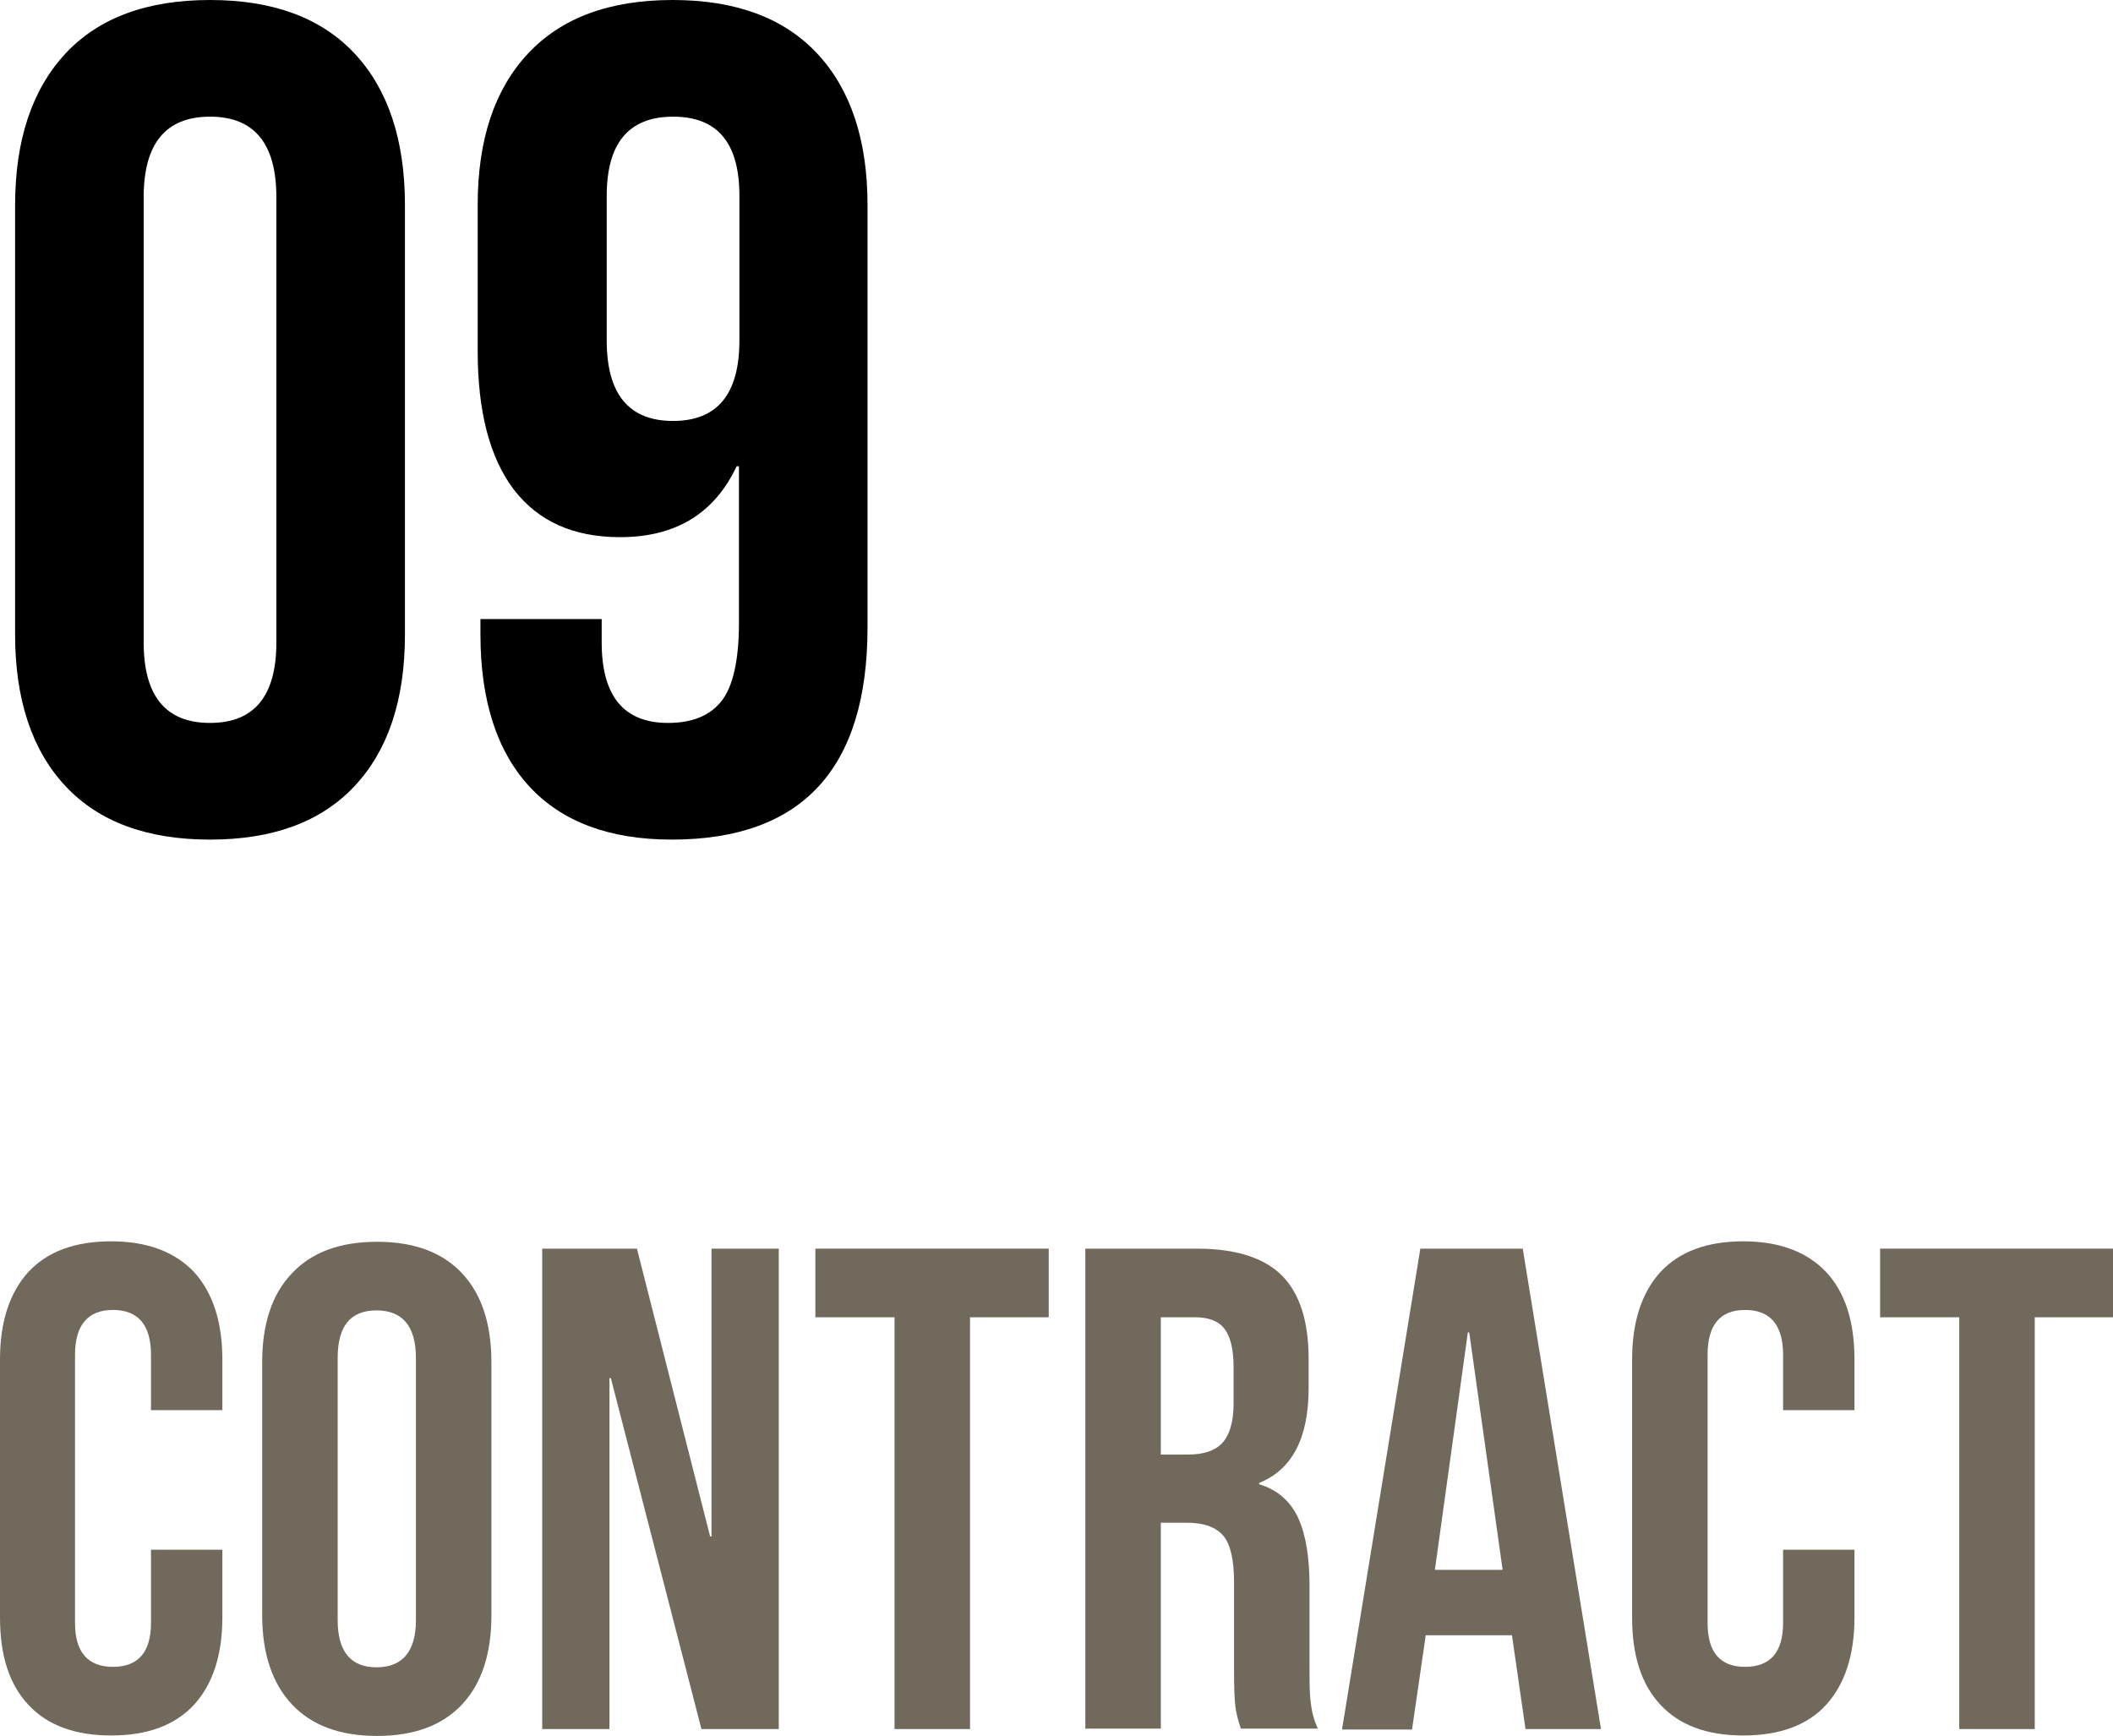 <?xml version="1.0" encoding="UTF-8"?><svg id="_レイヤー_2" xmlns="http://www.w3.org/2000/svg" viewBox="0 0 46.18 37.94"><defs><style>.cls-1{fill:#716a5c;}</style></defs><g id="_レイヤー_1-2"><g><path d="M1.43,17.18c-.73-.78-1.1-1.89-1.1-3.31V4.49C.33,3.06,.7,1.96,1.43,1.17c.73-.78,1.78-1.17,3.16-1.17s2.43,.39,3.16,1.17c.73,.78,1.1,1.89,1.1,3.31V13.87c0,1.43-.37,2.53-1.1,3.31-.73,.78-1.78,1.17-3.16,1.17s-2.43-.39-3.16-1.17Zm4.61-3.14V4.31c0-1.17-.48-1.76-1.45-1.76s-1.45,.59-1.45,1.76V14.04c0,1.17,.48,1.76,1.45,1.76s1.45-.59,1.45-1.76Z"/><path d="M11.57,17.19c-.71-.77-1.07-1.88-1.07-3.33v-.33h2.65v.51c0,1.17,.48,1.76,1.45,1.76,.53,0,.92-.16,1.17-.48,.25-.32,.38-.89,.38-1.71v-3.42h-.05c-.49,1.04-1.34,1.55-2.55,1.55-1.02,0-1.79-.35-2.32-1.04-.53-.7-.79-1.71-.79-3.03v-3.19c0-1.43,.37-2.53,1.1-3.31,.73-.78,1.78-1.17,3.16-1.17s2.43,.39,3.16,1.17c.73,.78,1.1,1.89,1.1,3.31V13.71c0,3.09-1.43,4.64-4.28,4.64-1.36,0-2.4-.39-3.11-1.16Zm4.59-9.75v-3.16c0-1.16-.48-1.73-1.45-1.73s-1.45,.58-1.45,1.73v3.16c0,1.17,.48,1.76,1.45,1.76s1.45-.59,1.45-1.76Z"/><path class="cls-1" d="M.62,37.26c-.42-.45-.62-1.08-.62-1.91v-5.64c0-.82,.21-1.46,.62-1.91,.42-.45,1.02-.67,1.81-.67s1.39,.23,1.81,.67c.41,.45,.62,1.09,.62,1.91v1.11h-1.56v-1.21c0-.65-.28-.98-.83-.98s-.83,.33-.83,.98v5.86c0,.64,.28,.96,.83,.96s.83-.32,.83-.96v-1.6h1.56v1.48c0,.82-.21,1.46-.62,1.91-.42,.45-1.02,.67-1.81,.67s-1.39-.22-1.81-.67Z"/><path class="cls-1" d="M6.38,37.25c-.43-.46-.65-1.11-.65-1.95v-5.52c0-.84,.21-1.49,.65-1.95,.43-.46,1.05-.69,1.86-.69s1.43,.23,1.86,.69c.43,.46,.64,1.11,.64,1.95v5.52c0,.84-.21,1.49-.64,1.95-.43,.46-1.05,.69-1.86,.69s-1.43-.23-1.86-.69Zm2.71-1.84v-5.73c0-.69-.29-1.04-.86-1.04s-.85,.34-.85,1.04v5.73c0,.69,.29,1.03,.85,1.03s.86-.34,.86-1.03Z"/><path class="cls-1" d="M11.85,27.29h2.07l1.6,6.29h.03v-6.29h1.47v10.5h-1.69l-1.98-7.67h-.03v7.67h-1.47v-10.5Z"/><path class="cls-1" d="M19.54,28.79h-1.72v-1.5h5.1v1.5h-1.72v9h-1.65v-9Z"/><path class="cls-1" d="M23.72,27.29h2.44c.85,0,1.47,.2,1.86,.59,.39,.4,.58,1,.58,1.82v.64c0,1.09-.36,1.78-1.08,2.07v.03c.4,.12,.68,.37,.85,.73,.17,.37,.25,.87,.25,1.49v1.84c0,.3,0,.54,.03,.73,.02,.19,.07,.37,.15,.55h-1.68c-.06-.17-.1-.33-.12-.48-.02-.15-.03-.42-.03-.81v-1.92c0-.48-.08-.82-.23-1-.16-.19-.42-.29-.8-.29h-.57v4.5h-1.65v-10.5Zm2.25,4.5c.33,0,.58-.08,.74-.25s.25-.46,.25-.86v-.81c0-.38-.07-.66-.2-.83s-.35-.25-.64-.25h-.75v3h.6Z"/><path class="cls-1" d="M31.04,27.29h2.24l1.71,10.5h-1.65l-.3-2.08v.03h-1.88l-.3,2.06h-1.53l1.71-10.5Zm1.8,7.02l-.73-5.19h-.03l-.72,5.19h1.48Z"/><path class="cls-1" d="M36.29,37.26c-.42-.45-.62-1.08-.62-1.91v-5.64c0-.82,.21-1.46,.62-1.91,.42-.45,1.02-.67,1.81-.67s1.39,.23,1.81,.67c.42,.45,.62,1.09,.62,1.91v1.11h-1.56v-1.21c0-.65-.28-.98-.83-.98s-.82,.33-.82,.98v5.86c0,.64,.27,.96,.82,.96s.83-.32,.83-.96v-1.6h1.56v1.48c0,.82-.21,1.46-.62,1.91s-1.02,.67-1.81,.67-1.39-.22-1.81-.67Z"/><path class="cls-1" d="M42.81,28.79h-1.72v-1.5h5.1v1.5h-1.72v9h-1.65v-9Z"/></g></g></svg>